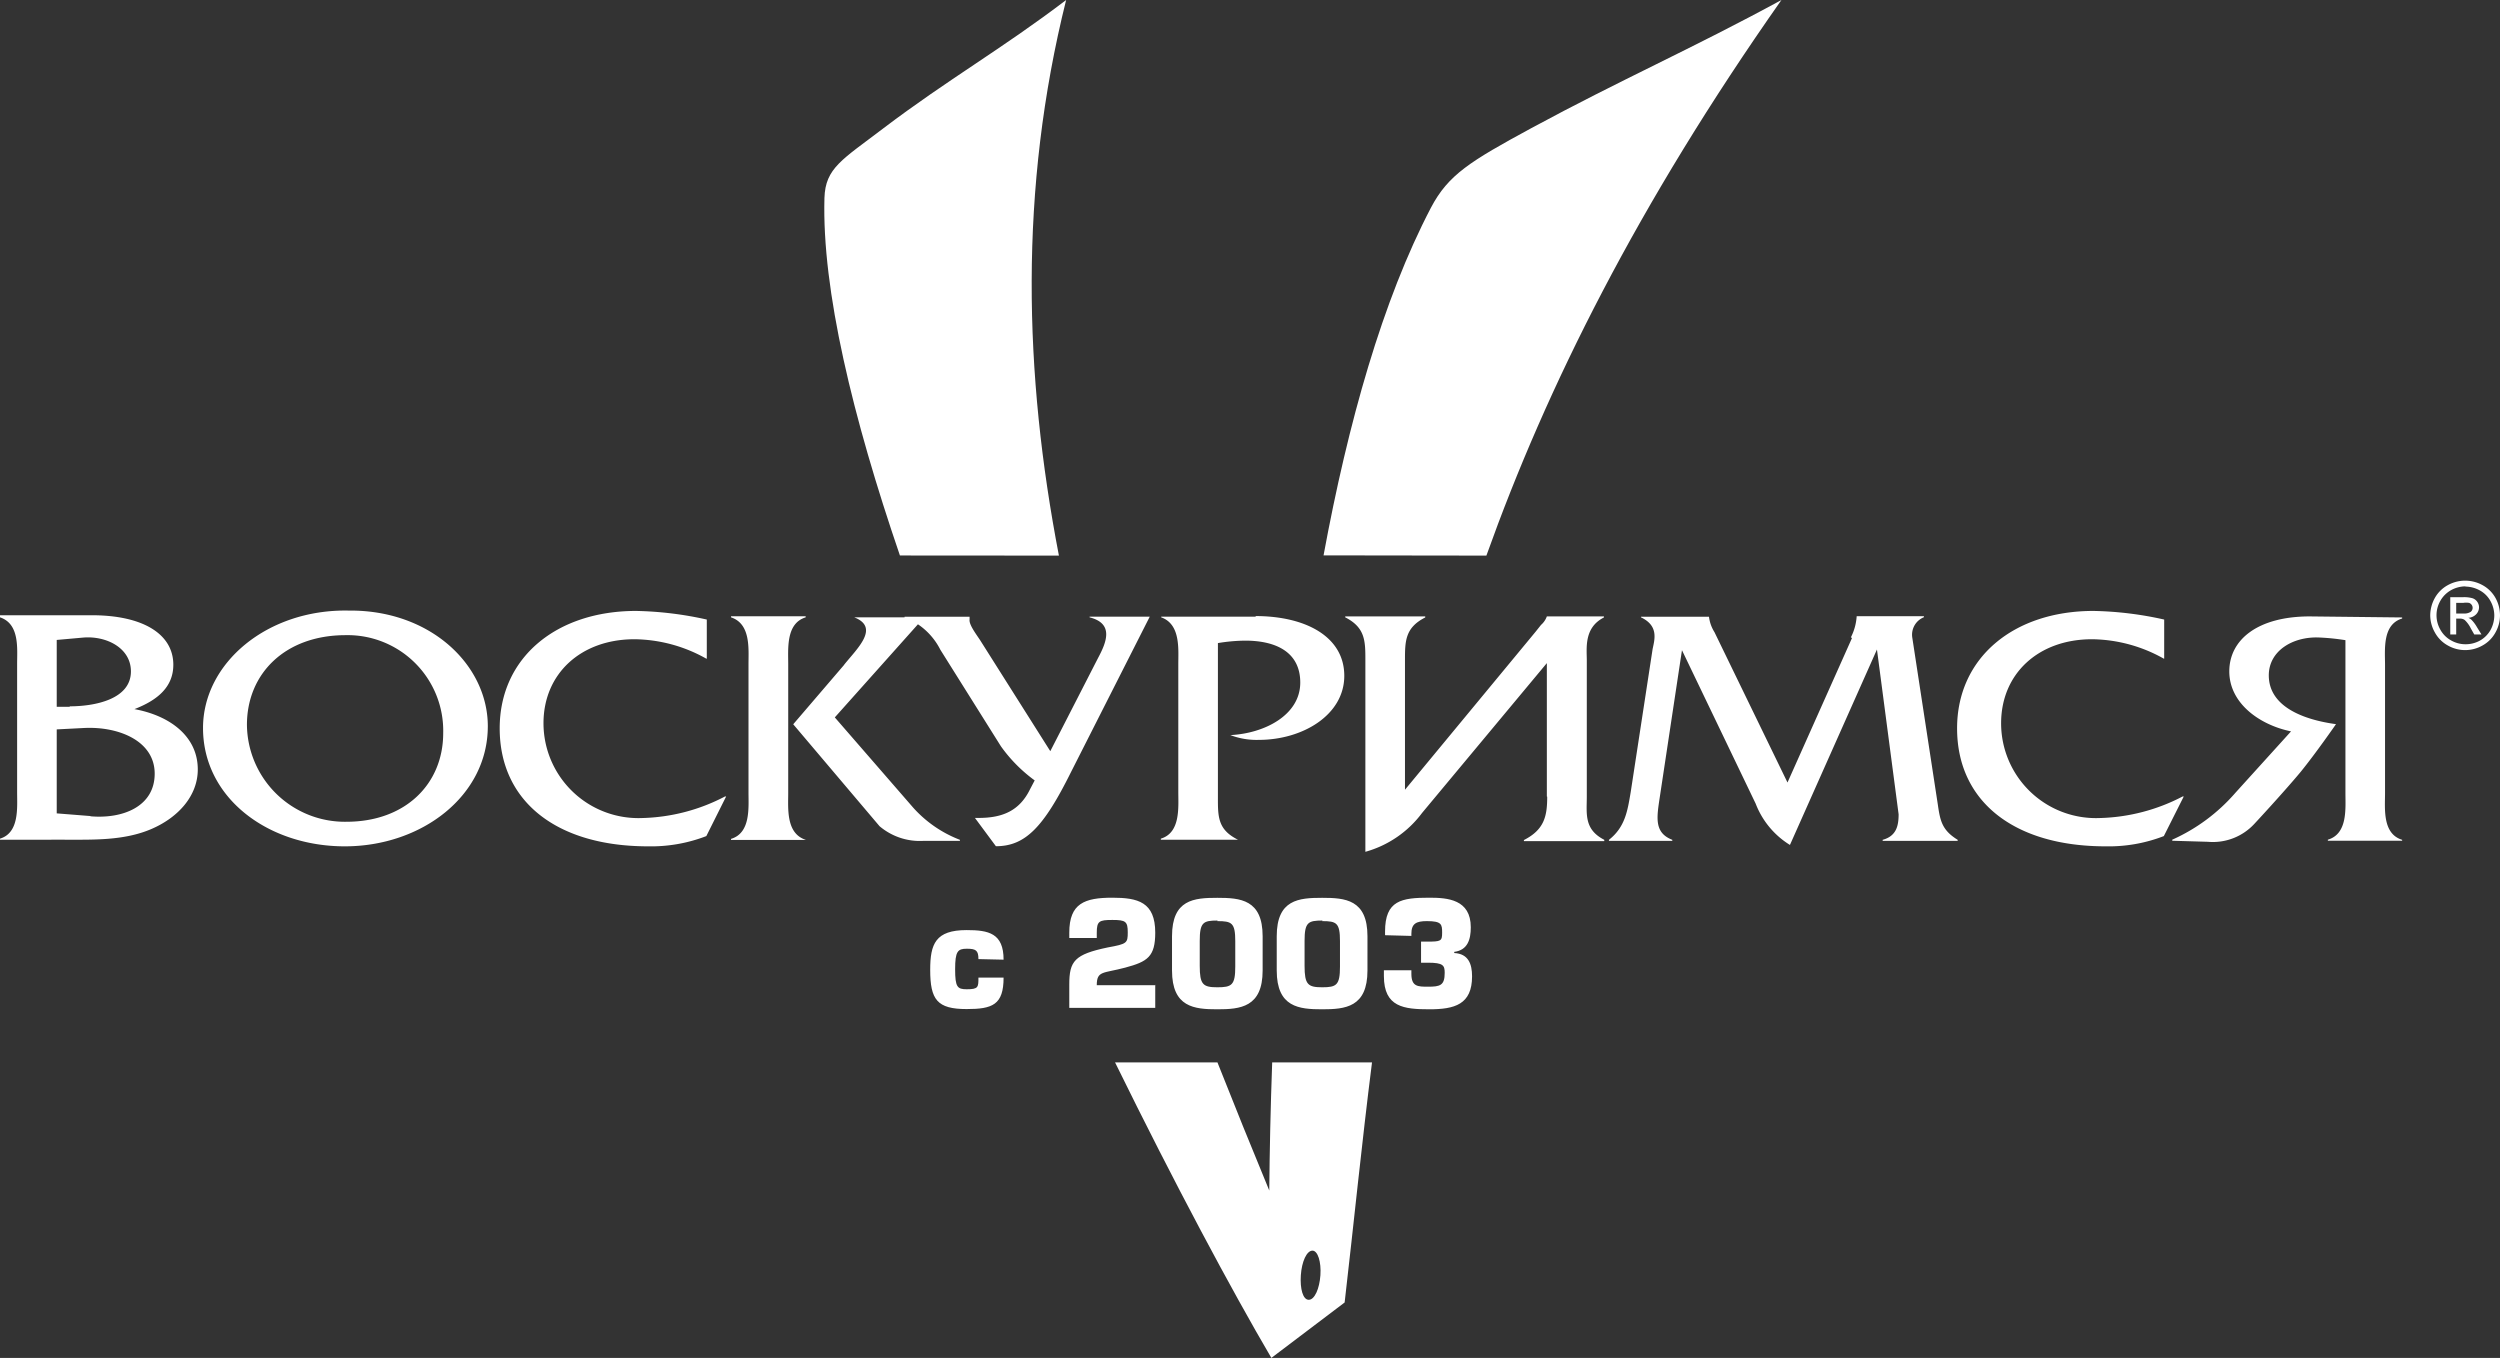 <?xml version="1.0" encoding="UTF-8"?> <svg xmlns="http://www.w3.org/2000/svg" viewBox="0 0 214.63 116.58"><rect x="0" y="0" width="214.63" height="116.58" fill="#333333" stroke="none"/> <defs> <style>.cls-1,.cls-2{fill:#fff;}.cls-1{fill-rule:evenodd;}</style> </defs> <g id="Слой_2" data-name="Слой 2"> <g id="Слой_1-2" data-name="Слой 1"> <path class="cls-1" d="M115.44,111.82c.79-6.82,1.47-13.66,2.35-20.61h-8.57c-.14,3.87-.22,7.57-.25,11q-2.27-5.49-4.45-11H95.73c5.15,10.49,10,19.54,13.42,25.37l6.29-4.76ZM127.61,47.7c5.18-14.49,13-30.16,25.33-47.7-7.64,4.16-13.82,6.86-21.47,11-5.27,2.86-7.13,4-8.62,6.83-4.15,7.93-7.12,18.47-9.22,29.85Zm-36.7,0c-3-15.58-3.44-31.41.62-47.7C86.07,4.16,81.32,6.86,75.86,11c-3.57,2.72-5,3.42-5.08,6-.22,7.88,2.42,18.82,6.48,30.69Zm21.77,59.67c.45,0,.76.95.68,2.11s-.5,2.11-1,2.11-.76-.94-.68-2.11.5-2.11,1-2.11Z"></path> <path class="cls-2" d="M86.16,82.39c0-2.27-1.28-2.54-3.17-2.54-2.68,0-3.13,1.19-3.13,3.41,0,2.58.6,3.37,3.13,3.37,2.21,0,3.17-.36,3.17-2.7H84c0,.82,0,1-1,1-.81,0-1-.18-1-1.72s.22-1.76,1-1.76,1,.14,1,.89Zm13,2.19h-5c0-1.26.55-1,2.45-1.51s2.57-.93,2.57-3c0-2.63-1.49-3-3.68-3-2.39,0-3.7.49-3.7,3v.46h2.36v-.45c0-1,.2-1.1,1.34-1.1s1.32.13,1.32,1.06-.06,1-1.72,1.3c-2.85.6-3.3,1.16-3.3,3.19v2h7.38v-2Zm5.35-7.5c-2,0-3.89.14-3.89,3.3v2.94c0,3.16,1.92,3.33,3.89,3.33s3.89-.17,3.89-3.33V80.38c0-3.16-1.92-3.3-3.89-3.3Zm0,2c1.24,0,1.54.14,1.54,1.72v2.19c0,1.59-.3,1.77-1.54,1.77S103,84.52,103,82.92V80.78c0-1.6.3-1.75,1.53-1.75Zm9-2c-2,0-3.9.14-3.9,3.3v2.94c0,3.16,1.92,3.33,3.9,3.33s3.89-.17,3.89-3.33V80.38c0-3.16-1.92-3.3-3.89-3.3Zm0,2c1.23,0,1.53.14,1.53,1.72v2.19c0,1.59-.3,1.77-1.53,1.77S112,84.52,112,82.92V80.78c0-1.6.3-1.75,1.54-1.75Zm7.66,1.27v-.18c0-.88.42-1.09,1.33-1.09,1.28,0,1.31.28,1.31,1s-.1.76-1.31.76H122v1.81h.6c1.31,0,1.43.24,1.43.87,0,1.09-.4,1.19-1.43,1.19-.87,0-1.43,0-1.43-1.1V83.3h-2.36v.5c0,2.67,1.73,2.85,3.9,2.85s3.67-.41,3.67-2.83c0-1.08-.33-1.94-1.53-2v-.1c1.15-.15,1.42-1.06,1.42-2.11,0-2.4-2-2.54-3.56-2.54-2.39,0-3.8.23-3.8,2.9v.32Z"></path> <path class="cls-2" d="M1.47,57v11c0,1.35.2,3.49-1.47,4v.09H5.51c2.5,0,5.13.09,7.47-.91s4-2.87,4-5.12c0-2.87-2.43-4.63-5.44-5.18,1.91-.74,3.34-1.85,3.34-3.81,0-2.61-2.57-4.25-7-4.25H0V53c1.7.56,1.47,2.69,1.47,4Zm6.3,13.06-2.9-.23V62.62l2.34-.12c2.93-.15,6.07,1.08,6.07,3.92s-2.77,3.9-5.51,3.66ZM6,60.68H4.87V54.94l2.24-.2c2-.18,4.13.88,4.13,2.9,0,2.4-3.1,3-5.27,3Zm35.88,1.67c0-5.27-4.94-10-11.94-9.93-7-.14-12.51,4.51-12.51,10.08,0,6,5.57,10.16,12.17,10.16s12.28-4.33,12.28-10.31ZM21.2,62.23c0-4.42,3.3-7.7,8.47-7.7a8.21,8.21,0,0,1,8.38,8.41c0,4.36-3.24,7.61-8.31,7.61a8.41,8.41,0,0,1-8.54-8.32Zm39.48-5.68V53.19a30.17,30.17,0,0,0-6.07-.74c-6.84,0-11.71,4-11.71,10.08,0,6.26,4.87,10.13,12.74,10.13a13.16,13.16,0,0,0,5-.88l1.7-3.4h-.1a16.14,16.14,0,0,1-7.1,1.85,8.15,8.15,0,0,1-8.48-8.14c0-4.25,3.21-7.21,7.81-7.21a12.8,12.8,0,0,1,6.17,1.67Zm3.58.47v11c0,1.32.2,3.49-1.5,4v.09h6.41V72.1c-1.7-.55-1.5-2.69-1.5-4V57c0-1.32-.2-3.48,1.5-4v-.09H62.76V53c1.7.56,1.5,2.69,1.5,4Zm8.21.06-4.37,5.1,7.41,8.75a5.34,5.34,0,0,0,3.77,1.26h3.13V72.1a10.37,10.37,0,0,1-4-2.75l-6.74-7.76L79.34,53v0h-6V53c2.23.88.23,2.69-.87,4.07ZM88.83,67l-.4.76c-.9,1.85-2.37,2.46-4.4,2.46H83.7l1.8,2.43c2.53,0,4.1-1.64,6.44-6.35l6.77-13.36H93.54V53c2.1.53,1.47,2.11.73,3.49l-4.1,8-6-9.49c-.3-.47-1-1.37-.93-1.81v-.24H77.66V53a5.75,5.75,0,0,1,3.07,2.78l5.2,8.29A12.8,12.8,0,0,0,88.83,67Zm19-14.06H99.69V53c1.67.59,1.47,2.72,1.47,4v11c0,1.32.2,3.49-1.5,4v.09h6.64V72.1c-1.77-.87-1.74-2-1.74-3.69V55.21A15.08,15.08,0,0,1,106.9,55c2.67,0,4.73,1,4.73,3.6,0,2.81-3.1,4.37-6,4.51a6.3,6.3,0,0,0,2.44.41c3.77,0,7.34-2.14,7.34-5.5s-3.31-5.13-7.64-5.13Zm25,15.46c0,1.64-.23,2.82-2,3.72v.09h6.9V72.1c-1.76-.9-1.5-2.25-1.5-3.72V56.7c0-1.05-.26-2.81,1.47-3.69v-.09H132.8v0a1.76,1.76,0,0,1-.5.73l-.47.59L120.62,67.8V56.7c0-1.64,0-2.81,1.74-3.69v-.09h-6.87V53c1.73.88,1.73,2.05,1.73,3.69V73.13a9.12,9.12,0,0,0,4.87-3.34L132.8,56.93V68.38ZM159,54.77l-5.54,12.41-6.27-12.91a3.18,3.18,0,0,1-.47-1.32v0h-5.84V53c1.54.73,1.17,1.9,1,2.72L140,68c-.27,1.59-.47,3-1.87,4.1v.09h5.44V72.1c-1.57-.61-1.34-1.9-1.07-3.69l1.9-12.59L150.73,69a7.19,7.19,0,0,0,2.94,3.54l7.47-16.78L163,69.91c0,1-.2,1.87-1.37,2.19v.09h6.44V72.1c-1.33-.82-1.5-1.61-1.7-3l-2.2-14.38a1.62,1.62,0,0,1,1-1.73v-.09h-5.77v0a4.61,4.61,0,0,1-.5,1.82Zm26.8,1.78V53.19a30,30,0,0,0-6.07-.74c-6.84,0-11.71,4-11.71,10.08,0,6.26,4.87,10.13,12.75,10.13a13.11,13.11,0,0,0,5-.88l1.71-3.4h-.1a16.21,16.21,0,0,1-7.11,1.85,8.14,8.14,0,0,1-8.47-8.14c0-4.25,3.2-7.21,7.8-7.21a12.8,12.8,0,0,1,6.17,1.67Zm12.5-3.63c-4.47,0-6.91,2-6.91,4.72s2.57,4.59,5.3,5.15l-4.8,5.3a15.61,15.61,0,0,1-5.4,4v.09l3.06.09a4.85,4.85,0,0,0,4-1.55s2.43-2.61,3.94-4.42c1.3-1.59,3.06-4.13,3.06-4.13-2.66-.36-5.77-1.44-5.77-4.19,0-2.11,2.07-3.34,4.31-3.25a19.62,19.62,0,0,1,2.27.23V68.09c0,1.35.2,3.49-1.51,4v.09h6.38V72.1c-1.71-.52-1.47-2.69-1.47-4v-11c0-1.35-.24-3.48,1.47-4v-.09Z"></path> <path class="cls-1" d="M211.66,49.85a3.09,3.09,0,0,1,1.46.38,2.82,2.82,0,0,1,1.12,1.1,3.11,3.11,0,0,1,.39,1.5,3,3,0,0,1-.39,1.47,2.8,2.8,0,0,1-1.1,1.11,3,3,0,0,1-3,0,2.8,2.8,0,0,1-1.1-1.11,3,3,0,0,1-.4-1.47,3.12,3.12,0,0,1,.4-1.5,2.82,2.82,0,0,1,1.12-1.1,3.09,3.09,0,0,1,1.46-.38Zm0,.49a2.58,2.58,0,0,0-1.22.32,2.42,2.42,0,0,0-.93.92,2.49,2.49,0,0,0,0,2.48,2.33,2.33,0,0,0,.92.92,2.47,2.47,0,0,0,1.23.33A2.53,2.53,0,0,0,212.9,55a2.39,2.39,0,0,0,.92-.92,2.62,2.62,0,0,0,.32-1.23,2.54,2.54,0,0,0-.33-1.25,2.29,2.29,0,0,0-.93-.92,2.58,2.58,0,0,0-1.22-.32Zm-1.3,4.13v-3.2h1.1a2.6,2.6,0,0,1,.81.09.79.79,0,0,1,.41.31.82.82,0,0,1,.15.47.87.87,0,0,1-.26.61,1,1,0,0,1-.66.29.89.89,0,0,1,.27.17,3,3,0,0,1,.47.63l.39.63h-.62l-.29-.51a2.51,2.51,0,0,0-.54-.74.67.67,0,0,0-.41-.11h-.31v1.36Zm.51-1.8h.63a1,1,0,0,0,.61-.14.43.43,0,0,0,.17-.35.44.44,0,0,0-.08-.25.47.47,0,0,0-.22-.17,1.58,1.58,0,0,0-.52,0h-.59v1Z"></path> </g> </g> </svg> 